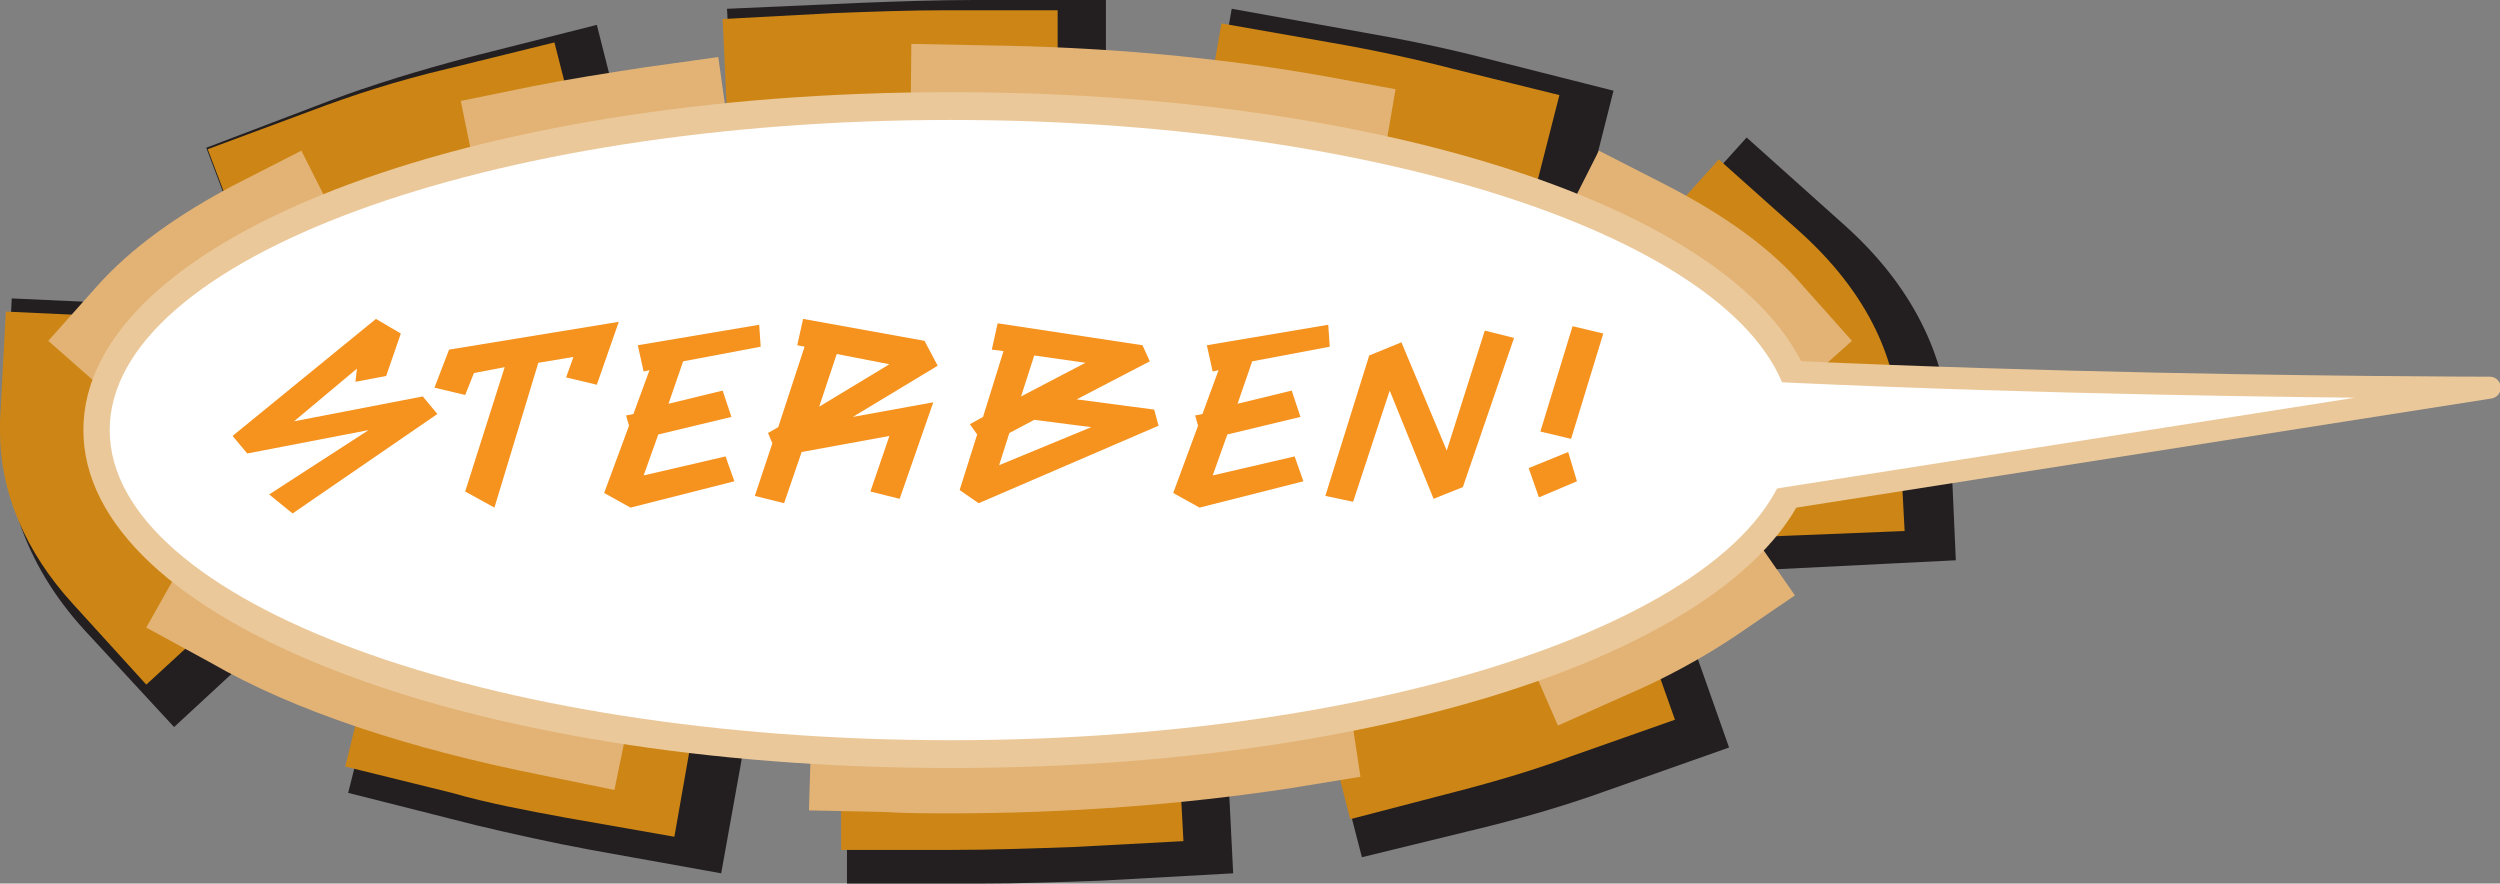 <?xml version="1.0" encoding="utf-8"?>
<!-- Generator: Adobe Illustrator 18.1.1, SVG Export Plug-In . SVG Version: 6.00 Build 0)  -->
<svg version="1.2" baseProfile="tiny" id="Ebene_1" xmlns="http://www.w3.org/2000/svg" xmlns:xlink="http://www.w3.org/1999/xlink"
	 x="0px" y="0px" width="170.9px" height="60.4px" viewBox="0 0 170.9 60.4" xml:space="preserve">
<rect x="0" y="0" width="170.9" height="60.4" fill="#808080" stroke="none"/>
<g>
	<path fill="#FFFFFF" d="M66.9,51.4c31.7,0,57.5-9.5,57.5-21.2S98.6,9,66.9,9C35.1,9,9.4,18.5,9.4,30.2S35.1,51.4,66.9,51.4z"/>
	<path fill="#231F20" d="M66.9,60.4h-9l0-18h9c2.5,0,5.1-0.1,7.5-0.2l9-0.5l0.9,18l-9,0.5C72.5,60.3,69.7,60.4,66.9,60.4z
		 M49.3,59.7l-8.9-1.6c-2.7-0.5-5.4-1.1-7.9-1.7l-8.7-2.2l4.4-17.5l8.7,2.2c2.1,0.5,4.4,1,6.7,1.4l8.9,1.6L49.3,59.7z M93.1,58.6
		l-4.5-17.4l8.7-2.2c2.3-0.6,4.4-1.2,6.4-1.9l8.5-3l6,17l-8.5,3c-2.5,0.9-5.2,1.7-8,2.4L93.1,58.6z M11.9,49.7l-6.1-6.6
		c-4.4-4.8-5.4-9.7-5.4-12.9c0-0.3,0-0.5,0-0.8l0.4-9l17.5,0.8l-4.2-11.1l8.4-3.2c2.9-1.1,6.2-2.1,9.6-3l8.7-2.2l4.4,17.4l-8.7,2.2
		c-2.8,0.7-5.3,1.5-7.6,2.4L20.6,27l-1.8-4.7L18.4,30c0.1,0.1,0.2,0.4,0.6,0.9l6.1,6.6L11.9,49.7z M115.7,39.2l-0.4-8.9
		c-0.1-0.2-0.5-0.8-1.3-1.5l-6.7-6l12.1-13.4l6.7,6c5.7,5.1,7,10.4,7.2,13.9l0.4,9L115.7,39.2z M105.9,23.6l-8.7-2.2
		c-2.3-0.6-4.7-1.1-7.2-1.5l-8.9-1.6l3.1-17.7l8.9,1.6c2.9,0.5,5.8,1.1,8.5,1.8l8.7,2.2L105.9,23.6z M50.6,18.6l-0.9-18l9-0.4
		C61.3,0.1,64,0,66.6,0l9,0l0,18l-9,0c-2.4,0-4.7,0.1-7.1,0.2L50.6,18.6z"/>
</g>
<g>
	<path fill="#FFFFFF" d="M65,50.6c31.7,0,57.5-9.5,57.5-21.2c0-11.7-25.7-21.2-57.5-21.2c-31.7,0-57.5,9.5-57.5,21.2
		C7.5,41.1,33.2,50.6,65,50.6z"/>
	<path fill="#CD8615" d="M65,58.1h-7.5l0-15H65c2.5,0,5.1-0.1,7.6-0.2l7.5-0.4l0.8,15l-7.5,0.4C70.6,58,67.8,58.1,65,58.1z
		 M46.1,57.2l-7.4-1.3c-2.7-0.5-5.4-1-7.8-1.7l-7.3-1.8l3.6-14.6l7.3,1.8c2.2,0.5,4.5,1,6.8,1.5l7.4,1.3L46.1,57.2z M92.3,56
		l-3.7-14.5l7.3-1.9c2.3-0.6,4.5-1.3,6.5-2l7.1-2.5l5,14.1l-7.1,2.5c-2.4,0.9-5.1,1.7-7.8,2.4L92.3,56z M10,46.8L5,41.3
		c-3.3-3.6-5-7.7-5-11.8c0-0.2,0-0.5,0-0.7l0.4-7.5l15,0.7L15,29.4c0,0.3,0.3,0.9,1,1.7l5.1,5.5L10,46.8z M115.3,36.9l-0.4-7.5
		c0-0.3-0.4-1.2-1.8-2.4l-5.6-5l10-11.1l5.6,5c5.3,4.8,6.6,9.6,6.7,12.9l0.4,7.5L115.3,36.9z M19.5,24.2l-5.3-14l7-2.6
		c2.9-1.1,6-2.1,9.4-2.9l7.3-1.8l3.7,14.5l-7.3,1.8c-2.8,0.7-5.4,1.5-7.8,2.4L19.5,24.2z M102.9,21l-7.3-1.8
		c-2.3-0.6-4.8-1.1-7.3-1.5l-7.4-1.3l2.6-14.8l7.4,1.3c2.9,0.5,5.7,1.1,8.4,1.8l7.3,1.8L102.9,21z M50.1,16.3l-0.7-15l7.5-0.4
		c2.6-0.1,5.2-0.2,7.9-0.2l7.5,0l0,15l-7.5,0c-2.4,0-4.8,0.1-7.1,0.2L50.1,16.3z"/>
</g>
<g>
	<path fill="#FFFFFF" d="M65,50.6c31.7,0,57.5-9.5,57.5-21.2c0-11.7-25.7-21.2-57.5-21.2c-31.7,0-57.5,9.5-57.5,21.2
		C7.5,41.1,33.2,50.6,65,50.6z"/>
	<path fill="#E3B375" d="M65,55.6c-1.6,0-3.1,0-4.7-0.1l-5-0.1l0.3-10l5,0.1c1.4,0,2.9,0.1,4.4,0.1c7.5,0,14.8-0.5,21.6-1.6l4.9-0.8
		l1.5,9.9l-4.9,0.8C80.8,55,73,55.6,65,55.6z M42,54l-4.9-1c-9.1-1.8-17-4.4-22.7-7.7L10,42.9l4.9-8.7l4.4,2.5
		c4.9,2.7,11.7,5,19.8,6.6l4.9,1L42,54z M106.5,49.6l-4-9.2l4.6-2c2.2-1,4.2-2,5.8-3.1l4.1-2.8l5.7,8.2l-4.1,2.8
		c-2.1,1.4-4.6,2.8-7.4,4L106.5,49.6z M119.2,29.9l-3.3-3.7c-1.4-1.6-3.7-3.2-6.6-4.7l-4.5-2.3l4.5-8.9l4.5,2.3
		c4.1,2.1,7.3,4.4,9.5,7l3.3,3.7L119.2,29.9z M10.8,29.9l-7.5-6.6l3.3-3.7c2.3-2.6,5.5-4.9,9.5-7l4.5-2.3l4.5,8.9l-4.5,2.3
		c-2.9,1.5-5.2,3.1-6.6,4.7L10.8,29.9z M33.5,16.7l-2-9.8l4.9-1c2.5-0.5,5.1-0.9,7.7-1.3l5-0.7l1.4,9.9l-5,0.7
		c-2.4,0.3-4.8,0.7-7.1,1.2L33.5,16.7z M93.7,16l-4.9-0.9c-6.8-1.2-14-1.8-21.6-2l-5-0.1l0.1-10l5,0.1c8.1,0.1,15.9,0.8,23.2,2.1
		l4.9,0.9L93.7,16z"/>
</g>
<g>
	<path fill="#FFFFFF" d="M65,50.6c31.7,0,57.5-9.5,57.5-21.2c0-11.7-25.7-21.2-57.5-21.2c-31.7,0-57.5,9.5-57.5,21.2
		C7.5,41.1,33.2,50.6,65,50.6z"/>
	<path fill="#EBC899" d="M65,52.5c-33.3,0-59.3-10.1-59.3-23.1S31.7,6.3,65,6.3c33.3,0,59.3,10.1,59.3,23.1S98.2,52.5,65,52.5z
		 M65,10.1c-33.2,0-55.6,10-55.6,19.3c0,9.3,22.3,19.3,55.6,19.3c33.2,0,55.6-10,55.6-19.3C120.5,20.1,98.2,10.1,65,10.1z"/>
</g>
<path fill="#FFFFFF" stroke="#EBC899" stroke-width="1.5" stroke-linecap="square" stroke-linejoin="round" d="M101.4,37.3
	l68.8-10.8c0,0-50.7,0-76.8-3.3"/>
<path fill="#FFFFFF" d="M65,50.6c31.7,0,57.5-9.5,57.5-21.2c0-11.7-25.7-21.2-57.5-21.2c-31.7,0-57.5,9.5-57.5,21.2
	C7.5,41.1,33.2,50.6,65,50.6z"/>
<g>
	<path fill="#F6921E" d="M29.9,28.3l-9.9,6.8l-1.6-1.3l6.8-4.4l0,0L16.9,31l-1-1.2l9.8-8l1.7,1l-1,2.9l-2.1,0.4l0.1-0.9l-4.3,3.6
		l8.8-1.7L29.9,28.3z"/>
	<path fill="#F6921E" d="M42.3,22l-1.5,4.3l-2.1-0.5l0.5-1.4l-2.4,0.4l-3,9.9l-2-1.1l2.7-8.5l-2.1,0.4l-0.6,1.5l-2.1-0.5l1-2.6
		L42.3,22z"/>
	<path fill="#F6921E" d="M52,23.7l-5.3,1l-1,2.9l3.7-0.9l0.6,1.8l-5,1.2l-1,2.8l5.6-1.3l0.6,1.7l-7.1,1.8l-1.8-1l1.7-4.6l-0.2-0.7
		l0.5-0.1l1.1-3l-0.4,0.1l-0.4-1.8l8.3-1.4L52,23.7z"/>
	<path fill="#F6921E" d="M64.1,25l-5.8,3.5v0l5.5-1l-2.3,6.6l-2-0.5l1.3-3.8l-6,1.1l-1.2,3.5l-2-0.5l1.2-3.6l-0.3-0.7l0.7-0.4
		l1.8-5.5l-0.5-0.1l0.4-1.8l8.3,1.5L64.1,25z M60.8,24.9l-3.6-0.7L56,27.8L60.8,24.9z"/>
	<path fill="#F6921E" d="M79.2,29.1l-12.3,5.3l-1.3-0.9l1.2-3.8l-0.5-0.7l0.9-0.5l1.4-4.5l-0.8-0.1l0.4-1.8l9.9,1.5l0.5,1.1l-5,2.6
		l5.3,0.7L79.2,29.1z M74.6,29.2l-3.9-0.5L69,29.6l-0.7,2.2L74.6,29.2z M74.2,24.8l-3.5-0.5l-0.9,2.8L74.2,24.8z"/>
	<path fill="#F6921E" d="M90.9,23.7l-5.3,1l-1,2.9l3.7-0.9l0.6,1.8l-5,1.2l-1,2.8l5.6-1.3l0.6,1.7l-7.1,1.8l-1.8-1l1.7-4.6l-0.2-0.7
		l0.5-0.1l1.1-3l-0.4,0.1l-0.4-1.8l8.3-1.4L90.9,23.7z"/>
	<path fill="#F6921E" d="M103.5,23.1L100,33.3l-2,0.8l-3-7.4l-2.5,7.6l-1.9-0.4l3-9.6l2.2-0.9l3.1,7.4l2.6-8.2L103.5,23.1z"/>
	<path fill="#F6921E" d="M107.8,32.9l-2.6,1.1l-0.7-2l2.7-1.1L107.8,32.9z M109.6,22.8l-2.2,7.2l-2.1-0.5l2.2-7.2L109.6,22.8z"/>
</g>
</svg>
